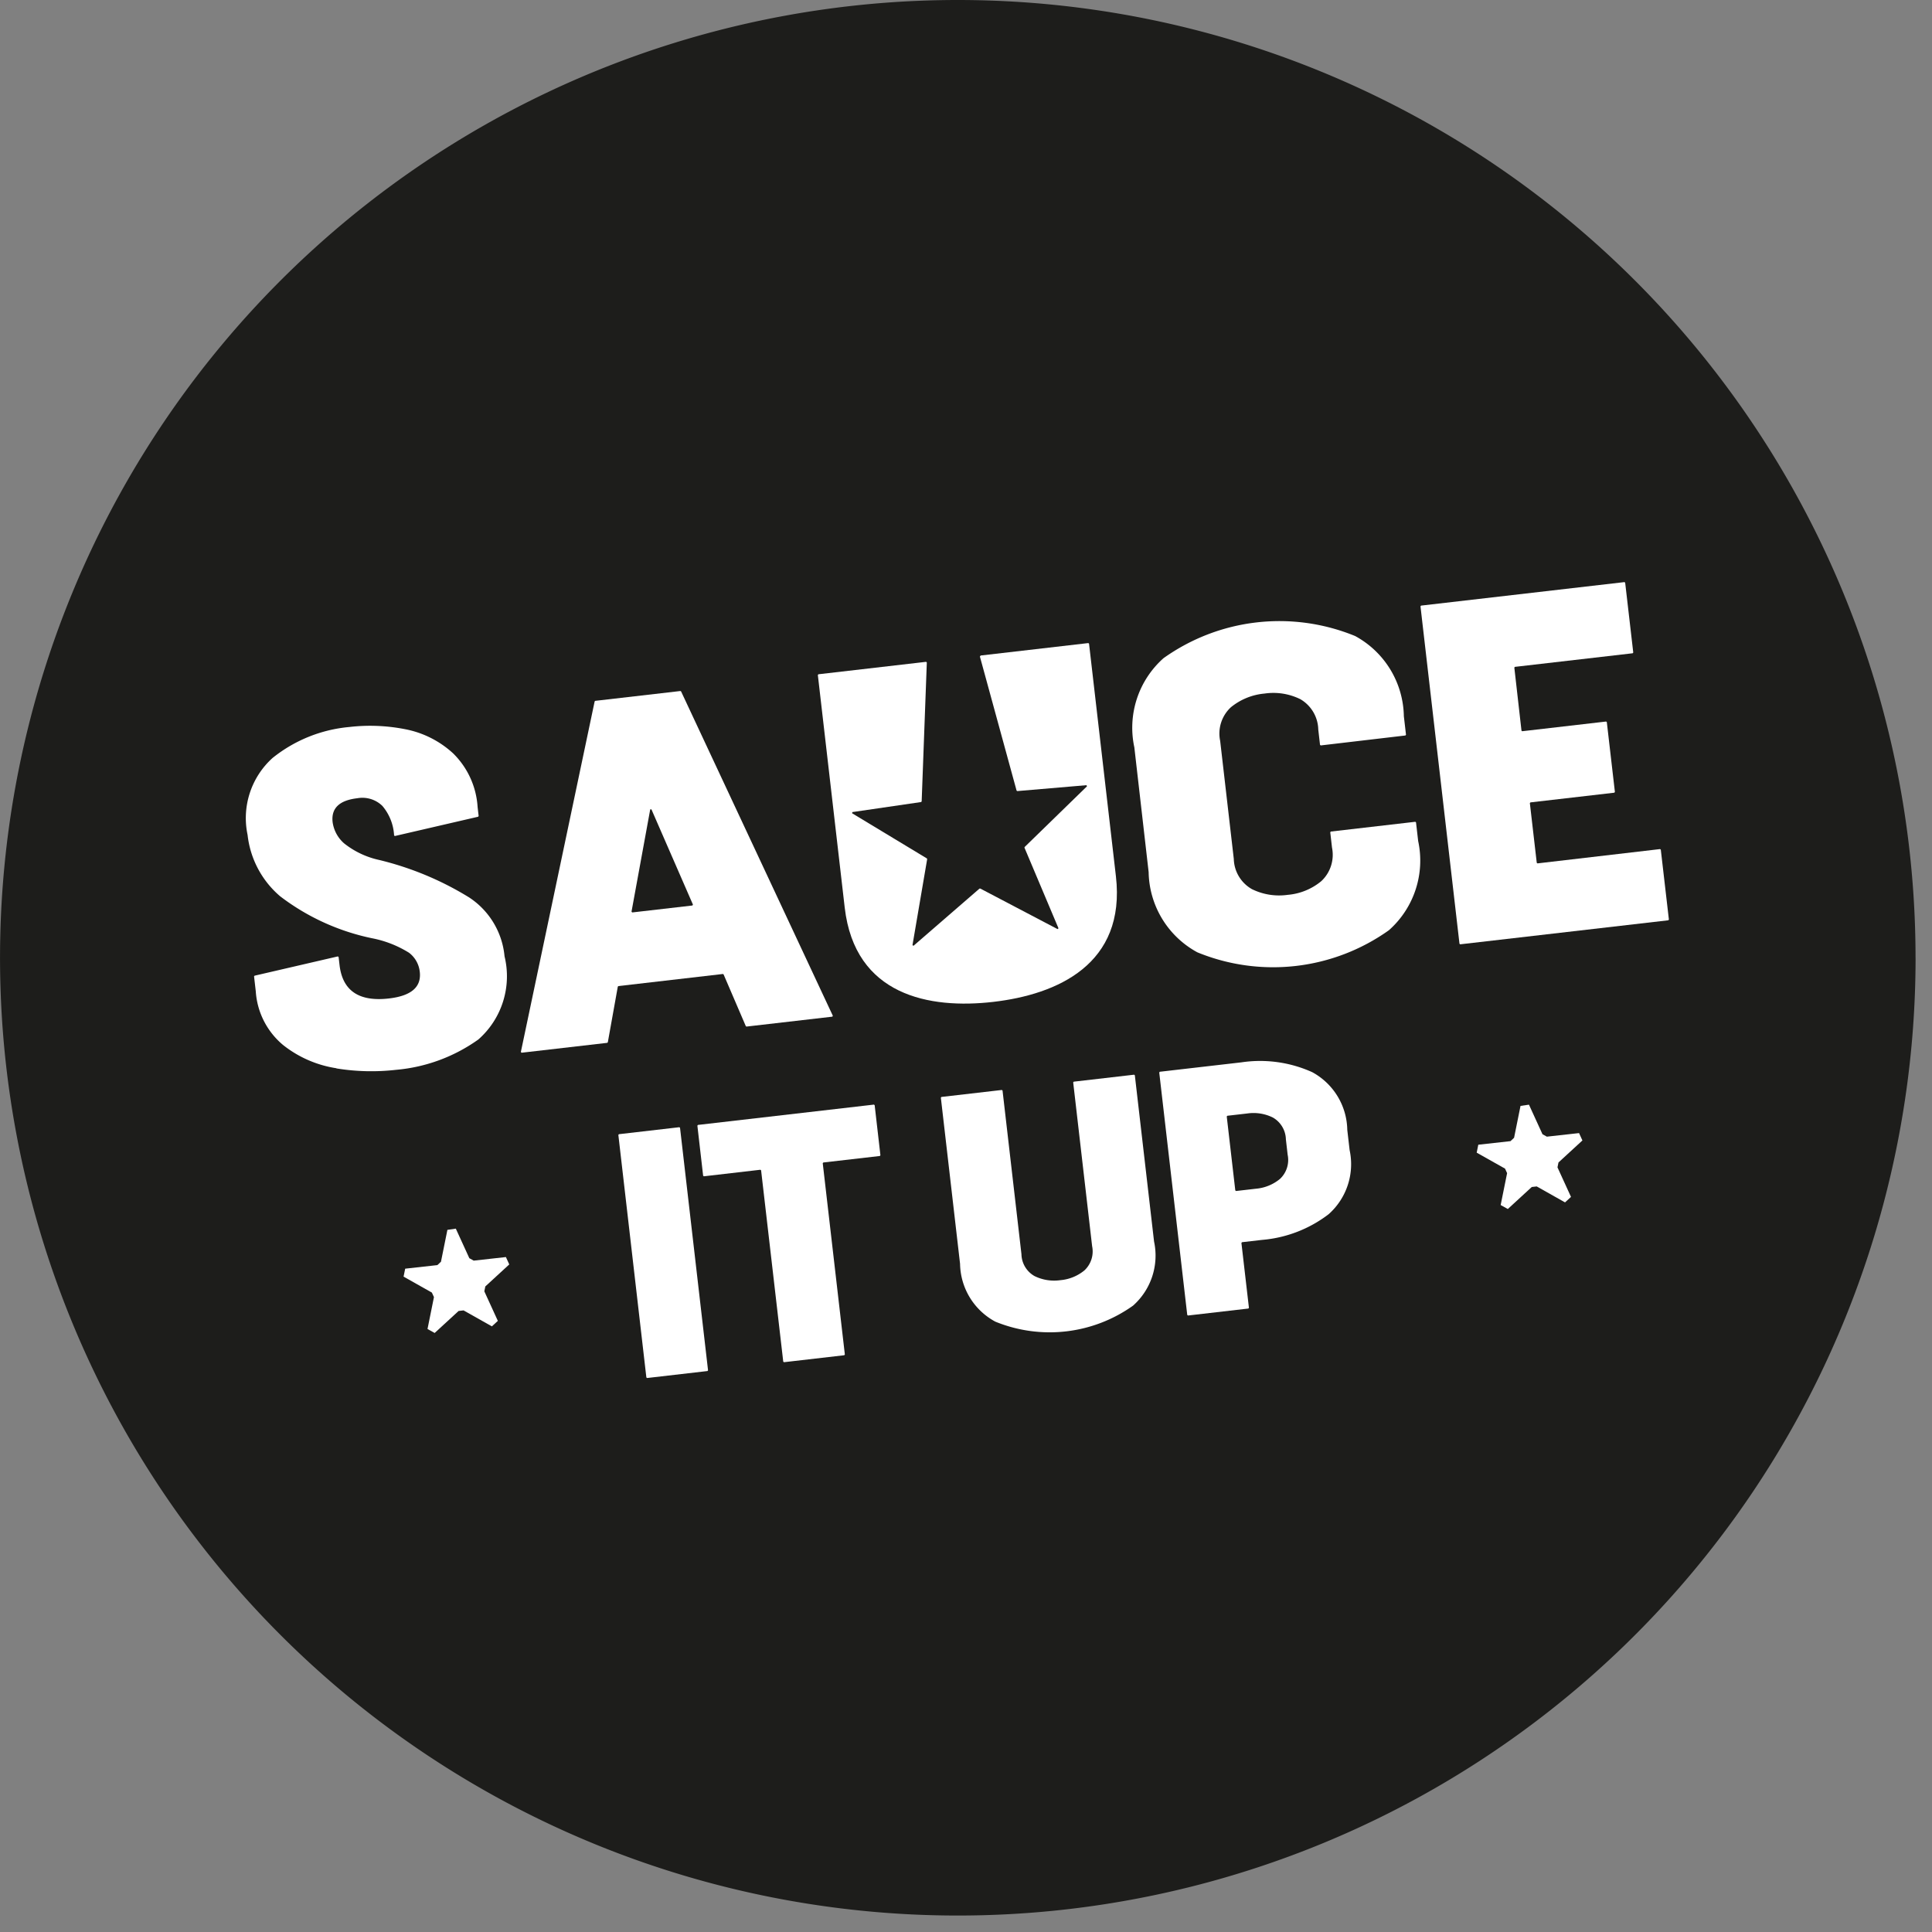 <svg xmlns="http://www.w3.org/2000/svg" xmlns:xlink="http://www.w3.org/1999/xlink" id="Group_20" data-name="Group 20" width="54" height="54" viewBox="0 0 54 54"><rect x="0" y="0" width="54" height="54" fill="#808080" stroke="none"/><defs><clipPath id="clip-path"><rect id="Rectangle_13" data-name="Rectangle 13" width="54" height="54" fill="none"></rect></clipPath></defs><g id="Group_19" data-name="Group 19" clip-path="url(#clip-path)"><path id="Path_4473" data-name="Path 4473" d="M53.541,26.77A26.77,26.77,0,1,1,26.77,0a26.77,26.77,0,0,1,26.77,26.77" fill="#1d1d1b"></path><path id="Path_4474" data-name="Path 4474" d="M229.091,692.72l.378.826.122.068.9-.1.094.206-.669.615c-.011.05-.018.087-.028.137l.378.826-.167.153-.791-.446-.139.016-.669.615-.2-.111.18-.891-.058-.127-.791-.446c.022-.113.022-.109.045-.222l.9-.1.1-.094.18-.891Z" transform="translate(-216.351 -658.379)" fill="#fff"></path><path id="Path_4475" data-name="Path 4475" d="M834.138,622.826l.378.826.122.068.9-.1.094.206-.669.615c-.011.05-.018.087-.028.137l.378.826-.167.153-.791-.446-.139.016-.669.615-.2-.111.18-.891-.058-.127-.792-.446c.022-.113.022-.109.045-.222l.9-.1.1-.094.18-.891Z" transform="translate(-791.403 -591.95)" fill="#fff"></path><path id="Path_4476" data-name="Path 4476" d="M351.139,642.361l-1.688.195-.02-.016-.783-6.779.016-.02,1.688-.195.02.016.783,6.779-.016.02" transform="translate(-331.365 -604.04)" fill="#fff"></path><path id="Path_4477" data-name="Path 4477" d="M397.327,629.868l-1.688.195-.02-.016L395,624.7l-.02-.016-1.58.183-.02-.016-.161-1.4.016-.02,4.919-.568.02.016.161,1.4-.016.02-1.58.182-.016.02.618,5.347-.016.02" transform="translate(-373.727 -591.989)" fill="#fff"></path><path id="Path_4478" data-name="Path 4478" d="M531.985,612.824a1.87,1.87,0,0,1-.981-1.613l-.537-4.645.016-.02,1.688-.195.02.016.529,4.577a.719.719,0,0,0,.366.609,1.24,1.24,0,0,0,.723.114,1.218,1.218,0,0,0,.673-.275.724.724,0,0,0,.213-.676l-.529-4.577.016-.02,1.687-.195.02.016.537,4.645a1.87,1.87,0,0,1-.587,1.794,4.015,4.015,0,0,1-3.855.445" transform="translate(-504.17 -575.886)" fill="#fff"></path><path id="Path_4479" data-name="Path 4479" d="M654.367,605.389l-.783-6.778.016-.02,2.279-.263a3.544,3.544,0,0,1,1.98.274,1.871,1.871,0,0,1,.981,1.613l.065.564a1.87,1.87,0,0,1-.587,1.794,3.546,3.546,0,0,1-1.865.718l-.556.064-.016.02.21,1.814-.016.02-1.688.195-.02-.016m1.92-3.528a1.217,1.217,0,0,0,.673-.275.725.725,0,0,0,.213-.676l-.049-.428a.724.724,0,0,0-.361-.609,1.217,1.217,0,0,0-.719-.115l-.557.064-.016.02.239,2.067.02.016Z" transform="translate(-621.183 -568.635)" fill="#fff"></path><path id="Path_4480" data-name="Path 4480" d="M141.534,418.767a3.167,3.167,0,0,1-1.493-.65,2.133,2.133,0,0,1-.763-1.5l-.048-.417.014-.02,2.327-.539.022.015.026.224q.125,1.082,1.383.936.933-.108.86-.743a.772.772,0,0,0-.3-.534,3.044,3.044,0,0,0-1.041-.407,6.358,6.358,0,0,1-2.561-1.171,2.633,2.633,0,0,1-.911-1.717,2.262,2.262,0,0,1,.7-2.151,4,4,0,0,1,2.141-.864,5.056,5.056,0,0,1,1.556.06,2.744,2.744,0,0,1,1.345.674,2.3,2.3,0,0,1,.687,1.5l.029.254-.014.02-2.328.539-.021-.016a1.385,1.385,0,0,0-.328-.826.8.8,0,0,0-.7-.214q-.757.088-.69.669a.962.962,0,0,0,.322.593,2.39,2.39,0,0,0,.978.463,8.67,8.67,0,0,1,2.513,1.046,2.21,2.21,0,0,1,.992,1.647,2.353,2.353,0,0,1-.732,2.325,4.653,4.653,0,0,1-2.3.848,6.076,6.076,0,0,1-1.67-.04" transform="translate(-132.129 -388.909)" fill="#fff"></path><path id="Path_4481" data-name="Path 4481" d="M296.154,399.513l-2.4.277-.02-.021,2.063-9.8.015-.014,2.382-.275.018.01,4.242,9.067-.014.025-2.4.277-.018-.011L299.4,397.6l-.018-.011-2.922.338-.016.015-.279,1.555-.015.015m1.2-6.523-.523,2.859.02.021,1.683-.194.014-.025-1.161-2.664Z" transform="translate(-279.176 -370.366)" fill="#fff"></path><path id="Path_4482" data-name="Path 4482" d="M807.81,337.663l-5.82.672-.02-.016-1.09-9.431.016-.02,5.685-.657.02.016.226,1.953-.016.02-3.292.38-.016.02.2,1.763.02.016,2.345-.271.02.016.226,1.953-.016.02-2.345.271-.016.02.193,1.669.02.016,3.427-.4.02.016.226,1.953-.016.02" transform="translate(-761.177 -311.941)" fill="#fff"></path><path id="Path_4483" data-name="Path 4483" d="M646.462,353.1l.016-.02-.029-.253,0,0-.031-.266a2.6,2.6,0,0,0-1.362-2.241,5.58,5.58,0,0,0-5.355.619,2.6,2.6,0,0,0-.816,2.492l.4,3.489a2.6,2.6,0,0,0,1.362,2.241,5.58,5.58,0,0,0,5.355-.619,2.6,2.6,0,0,0,.816-2.493l-.023-.2,0,0-.037-.321-.02-.016-2.361.273-.016.02.049.429a1.006,1.006,0,0,1-.3.938,1.691,1.691,0,0,1-.936.382,1.723,1.723,0,0,1-1-.158,1,1,0,0,1-.509-.845l-.381-3.3a1,1,0,0,1,.3-.94,1.729,1.729,0,0,1,.942-.383,1.7,1.7,0,0,1,1,.158,1.007,1.007,0,0,1,.5.847l.049.429.02.016Z" transform="translate(-607.18 -332.543)" fill="#fff"></path><path id="Path_4484" data-name="Path 4484" d="M465.515,363.037l1.026,3.749.019.013,1.935-.165.014.031-1.746,1.7,0,.02.949,2.249-.025.023-2.161-1.134-.02,0-1.846,1.6-.029-.017.411-2.406-.009-.019-2.089-1.262.007-.033,1.922-.281.015-.017.144-3.884-.02-.018-3.01.348-.016.02.751,6.5c.285,2.463,2.369,2.843,4.152,2.637s3.713-1.049,3.428-3.513l-.751-6.5-.02-.016-3.01.348-.015.022" transform="translate(-438.127 -344.688)" fill="#fff"></path></g></svg>